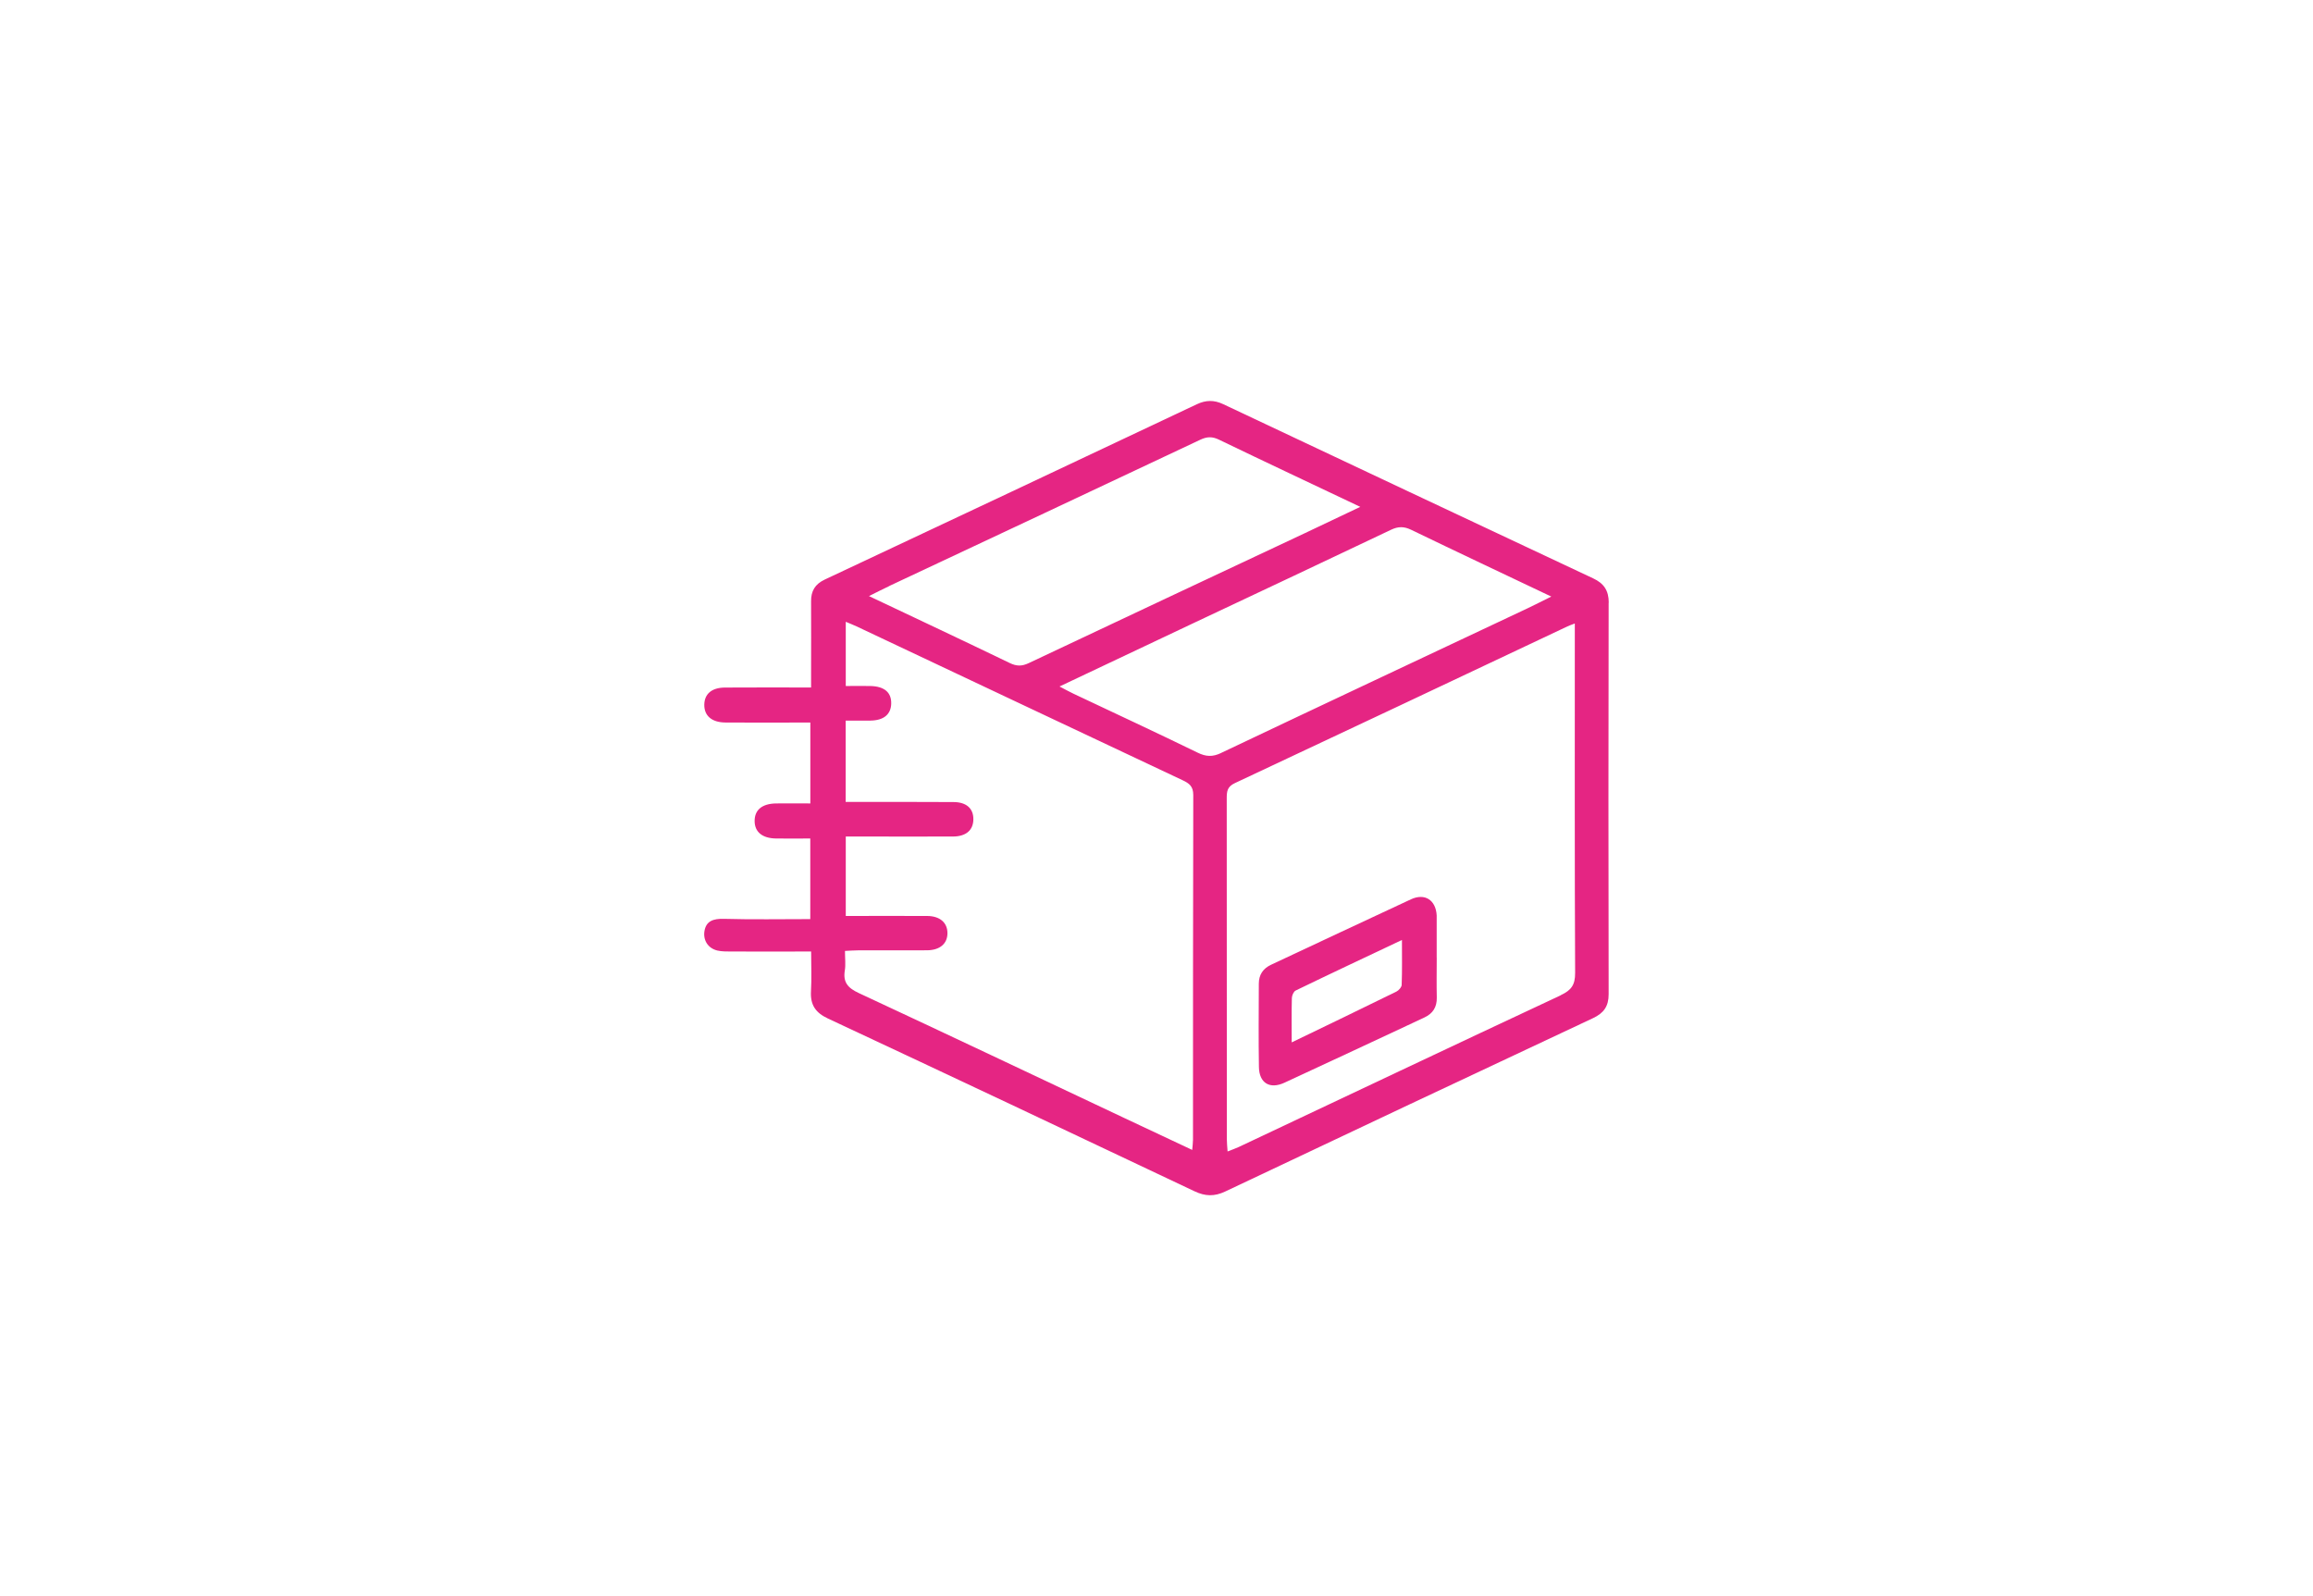 <svg viewBox="0 0 434.72 300" xmlns="http://www.w3.org/2000/svg" data-sanitized-data-name="Camada 2" data-name="Camada 2" id="Camada_2">
  <defs>
    <style>
      .cls-1 {
        fill: #e52583;
      }

      .cls-2 {
        fill: none;
      }
    </style>
  </defs>
  <g data-sanitized-data-name="Camada 1" data-name="Camada 1" id="Camada_1-2">
    <g>
      <g>
        <path d="m302.36,113.28c0-2.3-.92-3.64-2.93-4.58-23.19-10.89-46.36-21.8-69.53-32.74-1.72-.81-3.25-.79-4.97.02-23.3,11.01-46.61,22-69.93,32.95-1.83.86-2.58,2.16-2.56,4.1.03,4.54,0,9.08,0,13.62,0,.8,0,1.6,0,2.56-5.62,0-10.91-.03-16.2.01-2.49.02-3.83,1.21-3.87,3.2-.04,2.08,1.39,3.35,3.95,3.37,4.24.04,8.48.01,12.72.01,1.1,0,2.2,0,3.26,0v15.2c-2.25,0-4.36-.03-6.47,0-2.62.05-4.01,1.23-4,3.31.01,2.06,1.44,3.24,4.03,3.28,2.16.03,4.32,0,6.43,0v15.15c-5.51,0-10.88.1-16.23-.05-2.02-.06-3.3.43-3.64,2.19-.34,1.77.62,3.35,2.42,3.77.8.18,1.65.18,2.48.18,4.92.02,9.83,0,15.13,0,0,2.68.11,5.09-.03,7.49-.14,2.52.84,4.01,3.18,5.1,23,10.76,45.96,21.59,68.9,32.47,2.02.96,3.74,1.01,5.79.04,23.01-10.91,46.05-21.76,69.1-32.57,2.03-.95,2.96-2.23,2.95-4.53-.05-24.52-.05-49.04,0-73.56Zm-135.2-3.16c19.48-9.15,38.96-18.28,58.42-27.47,1.28-.61,2.28-.63,3.56,0,8.7,4.2,17.44,8.3,26.52,12.61-3.7,1.76-7.08,3.38-10.47,4.97-17.29,8.13-34.58,16.23-51.85,24.4-1.29.61-2.28.6-3.56-.02-8.7-4.2-17.44-8.31-26.46-12.58,1.46-.72,2.64-1.34,3.85-1.9Zm57.05,104.2c0,.5-.07,1.01-.14,1.8-4.41-2.07-8.63-4.06-12.85-6.04-16.6-7.83-33.19-15.7-49.83-23.45-2-.93-2.98-1.99-2.61-4.23.18-1.1.03-2.26.03-3.68.89-.04,1.69-.11,2.48-.11,4.31-.01,8.63.01,12.94-.01,2.42-.02,3.83-1.24,3.84-3.21,0-1.98-1.4-3.22-3.81-3.24-5.05-.03-10.1,0-15.3,0v-14.93c1.13,0,2.23,0,3.34,0,5.6,0,11.2.02,16.8,0,2.46-.01,3.81-1.19,3.84-3.21.03-2.04-1.27-3.26-3.74-3.27-5.9-.04-11.8-.02-17.71-.02-.81,0-1.62,0-2.55,0v-15.29c1.57,0,3.12.02,4.68,0,2.47-.04,3.82-1.16,3.88-3.17.06-2.12-1.28-3.27-3.92-3.33-1.49-.03-2.99,0-4.62,0v-12.07c.72.31,1.38.56,2.02.86,20.43,9.64,40.85,19.3,61.29,28.92,1.27.6,2,1.16,2,2.78-.06,21.64-.04,43.28-.05,64.92Zm5.29-72.8c-1.62.77-2.85.7-4.42-.07-7.74-3.77-15.55-7.4-23.34-11.08-.73-.35-1.44-.74-2.61-1.35,8.84-4.19,17.23-8.16,25.62-12.12,12.23-5.77,24.47-11.51,36.68-17.33,1.36-.65,2.44-.65,3.79,0,8.63,4.17,17.31,8.26,26.34,12.55-1.69.83-3.07,1.55-4.47,2.21-19.2,9.05-38.41,18.07-57.59,27.18Zm63.83,45.54c-20.19,9.44-40.33,18.99-60.49,28.5-.6.28-1.23.5-2.12.85-.06-.91-.14-1.61-.14-2.32,0-21.34,0-42.68-.02-64.02,0-1.28.07-2.21,1.51-2.88,20.87-9.78,41.7-19.63,62.54-29.47.33-.16.68-.27,1.37-.54v3.03c0,20.88-.04,41.77.06,62.65.01,2.26-.73,3.25-2.71,4.18Z" class="cls-1"></path>
        <path d="m270.02,179.98c0-2.5,0-4.99,0-7.49,0-.15,0-.3,0-.45-.16-2.88-2.22-4.24-4.84-3.02-8.77,4.06-17.51,8.2-26.27,12.29-1.55.72-2.31,1.9-2.32,3.57-.01,5.22-.07,10.44.02,15.66.05,3.01,2.04,4.22,4.79,2.95,8.78-4.05,17.53-8.16,26.29-12.25,1.61-.75,2.39-1.95,2.35-3.77-.06-2.49-.01-4.99-.01-7.49Zm-6.57,5.09c-.02.45-.55,1.07-1,1.29-6.42,3.16-12.87,6.26-19.68,9.55,0-3.05-.04-5.69.03-8.33.01-.49.33-1.23.72-1.42,6.5-3.15,13.04-6.22,19.97-9.5,0,3.06.05,5.74-.05,8.42Z" class="cls-1"></path>
      </g>
      <rect height="300" width="434.72" x="0" class="cls-2"></rect>
    </g>
  </g>
</svg>